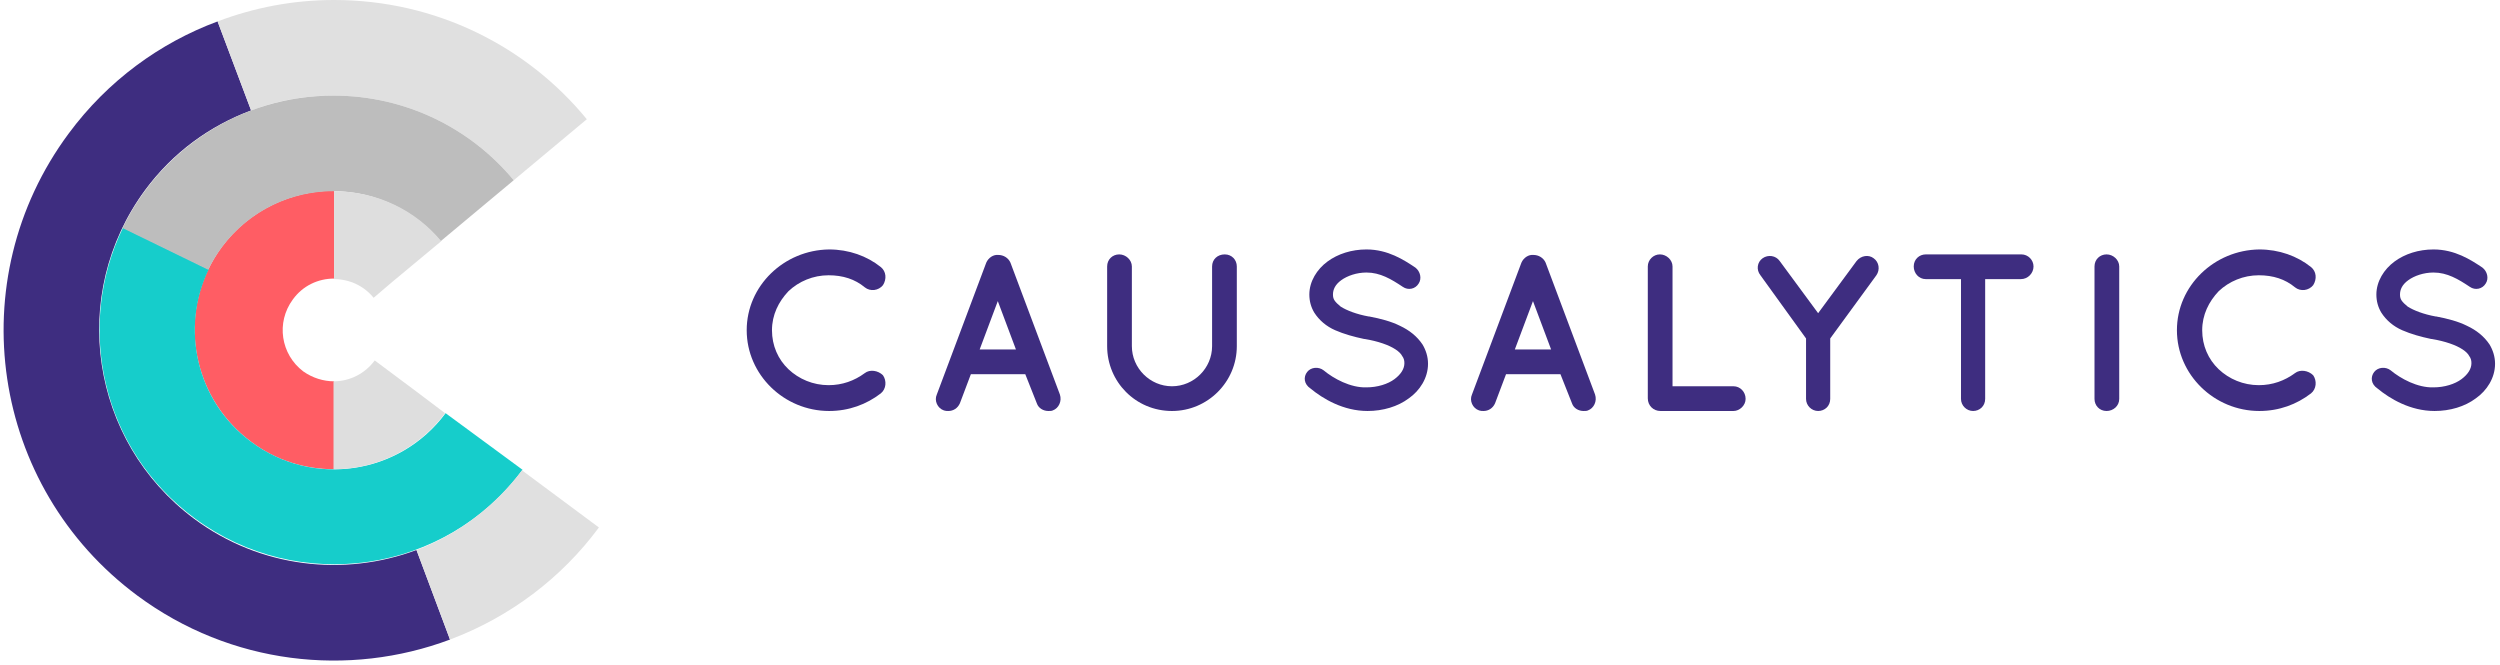 <?xml version="1.0" encoding="UTF-8"?>
<svg width="455px" height="121px" viewBox="0 0 455 121" version="1.1" xmlns="http://www.w3.org/2000/svg" xmlns:xlink="http://www.w3.org/1999/xlink">
    <!-- Generator: Sketch 49.3 (51167) - http://www.bohemiancoding.com/sketch -->
    <title>causalytics-logo</title>
    <desc>Created with Sketch.</desc>
    <defs></defs>
    <g id="Page-1" stroke="none" stroke-width="1" fill="none" fill-rule="evenodd">
        <g id="causalytics-logo" fill-rule="nonzero">
            <g id="text" transform="translate(135, 45)" fill="#3E2D80">
                <path d="M0.9,15.1 C0.9,7 7.7,0.5 15.9,0.4 C19.5,0.4 22.8,1.6 25.3,3.6 C26.3,4.4 26.4,5.8 25.7,6.9 C24.9,7.9 23.4,8.1 22.4,7.3 C20.6,5.8 18.4,5.1 15.8,5.1 C13,5.1 10.4,6.2 8.5,8 C6.7,9.9 5.5,12.3 5.5,15.1 C5.5,17.9 6.6,20.4 8.5,22.2 C10.4,24 13,25.1 15.8,25.1 C18.3,25.1 20.5,24.3 22.4,22.9 C23.3,22.2 24.8,22.4 25.7,23.3 C26.4,24.3 26.3,25.8 25.3,26.6 C22.7,28.6 19.5,29.8 15.9,29.8 C7.7,29.8 0.9,23.2 0.9,15.1 Z" id="Shape"></path>
                <path d="M51.6,23.1 L41.7,23.1 L39.7,28.4 C39.3,29.3 38.5,29.8 37.6,29.8 C37.3,29.8 37.1,29.8 36.8,29.7 C35.6,29.3 35,27.9 35.5,26.8 L44.5,2.8 C44.9,1.9 45.8,1.3 46.7,1.4 C47.6,1.4 48.5,1.9 48.9,2.8 L57.9,26.8 C58.3,28 57.7,29.3 56.6,29.7 C56.4,29.8 56.1,29.8 55.8,29.8 C54.9,29.8 54,29.3 53.7,28.4 L51.6,23.1 Z M49.9,18.6 L46.6,9.8 L43.3,18.6 L49.9,18.6 Z" id="Shape"></path>
                <path d="M78.3,29.8 C71.7,29.8 66.5,24.5 66.5,18 L66.5,3.5 C66.5,2.2 67.5,1.3 68.7,1.3 C69.9,1.3 71,2.3 71,3.5 L71,18 C71,22 74.3,25.3 78.3,25.3 C82.3,25.3 85.6,22 85.6,18 L85.6,3.5 C85.6,2.2 86.6,1.3 87.9,1.3 C89.2,1.3 90.1,2.3 90.1,3.5 L90.1,18 C90.1,24.5 84.8,29.8 78.3,29.8 Z" id="Shape"></path>
                <path d="M102.9,22.7 C103.6,21.8 105,21.7 105.9,22.4 C107.7,23.9 110.8,25.6 113.7,25.5 C115.7,25.5 117.6,24.9 118.8,24 C120,23.1 120.6,22.1 120.6,21.1 C120.6,20.6 120.5,20.2 120.2,19.8 C120,19.4 119.6,19 119,18.6 C117.8,17.8 115.8,17.1 113.4,16.7 L113.3,16.7 C111.4,16.3 109.6,15.8 108,15.1 C106.4,14.4 105.1,13.3 104.2,11.9 C103.6,10.9 103.3,9.8 103.3,8.6 C103.3,6.2 104.7,4 106.6,2.6 C108.5,1.2 111,0.4 113.7,0.4 C117.6,0.4 120.5,2.3 122.6,3.7 C123.5,4.4 123.8,5.7 123.2,6.6 C122.6,7.6 121.3,7.9 120.3,7.2 C118.2,5.8 116.2,4.6 113.7,4.6 C111.9,4.6 110.2,5.2 109.1,6 C108,6.8 107.6,7.7 107.6,8.6 C107.6,9.1 107.7,9.4 107.9,9.7 C108.1,10 108.5,10.4 109,10.8 C110.1,11.5 111.9,12.2 114.1,12.6 L114.2,12.6 C116.3,13 118.2,13.5 119.8,14.3 C121.5,15.1 122.9,16.2 123.9,17.7 C124.5,18.7 124.9,19.9 124.9,21.2 C124.9,23.8 123.4,26.1 121.4,27.5 C119.4,29 116.7,29.8 113.9,29.8 C109.5,29.8 105.8,27.6 103.5,25.7 C102.3,24.9 102.2,23.6 102.9,22.7 Z" id="Shape"></path>
                <path d="M149,23.1 L139.1,23.1 L137.1,28.4 C136.7,29.3 135.9,29.8 135,29.8 C134.7,29.8 134.5,29.8 134.2,29.7 C133,29.3 132.4,27.9 132.9,26.8 L141.9,2.8 C142.3,1.9 143.2,1.3 144.1,1.4 C145,1.4 145.9,1.9 146.3,2.8 L155.3,26.8 C155.7,28 155.1,29.3 154,29.7 C153.8,29.8 153.5,29.8 153.2,29.8 C152.3,29.8 151.4,29.3 151.1,28.4 L149,23.1 Z M147.3,18.6 L144,9.8 L140.7,18.6 L147.3,18.6 Z" id="Shape"></path>
                <path d="M164.9,27.5 L164.9,3.5 C164.9,2.3 165.9,1.3 167.1,1.3 C168.3,1.3 169.4,2.3 169.4,3.5 L169.4,25.3 L180.5,25.3 C181.7,25.3 182.7,26.3 182.7,27.6 C182.7,28.8 181.6,29.8 180.5,29.8 L167.3,29.8 C167.2,29.8 167.2,29.8 167.2,29.8 C167.2,29.8 167.2,29.8 167.2,29.8 C165.9,29.8 164.9,28.8 164.9,27.5 Z" id="Shape"></path>
                <path d="M206.5,5.1 L198.1,16.6 L198.1,27.6 C198.1,28.9 197.1,29.8 195.9,29.8 C194.7,29.8 193.7,28.8 193.7,27.6 L193.7,16.6 L185.4,5.1 C184.6,4.1 184.8,2.7 185.8,2 C186.8,1.3 188.2,1.5 188.9,2.5 L195.9,12 L202.9,2.5 C203.7,1.5 205.1,1.3 206,2 C207,2.7 207.2,4.1 206.5,5.1 Z" id="Shape"></path>
                <path d="M232.8,5.8 L226.3,5.8 L226.3,27.6 C226.3,28.9 225.3,29.8 224.1,29.8 C222.9,29.8 221.9,28.8 221.9,27.6 L221.9,5.8 L215.5,5.8 C214.2,5.8 213.3,4.7 213.3,3.5 C213.3,2.2 214.3,1.3 215.5,1.3 L232.9,1.3 C234.1,1.3 235.1,2.3 235.1,3.5 C235.1,4.7 234.1,5.8 232.8,5.8 Z" id="Shape"></path>
                <path d="M246.2,3.5 C246.2,2.2 247.2,1.3 248.4,1.3 C249.6,1.3 250.7,2.3 250.7,3.5 L250.7,27.6 C250.7,28.9 249.6,29.8 248.4,29.8 C247.1,29.8 246.2,28.8 246.2,27.6 L246.2,3.5 Z" id="Shape"></path>
                <path d="M261.2,15.1 C261.2,7 268,0.5 276.2,0.4 C279.8,0.4 283.1,1.6 285.6,3.6 C286.6,4.4 286.7,5.8 286,6.9 C285.2,7.9 283.7,8.1 282.7,7.3 C280.9,5.8 278.7,5.1 276.1,5.1 C273.3,5.1 270.7,6.2 268.8,8 C267,9.9 265.8,12.3 265.8,15.1 C265.8,17.9 266.9,20.4 268.8,22.2 C270.7,24 273.3,25.1 276.1,25.1 C278.6,25.1 280.8,24.3 282.7,22.9 C283.6,22.2 285.1,22.4 286,23.3 C286.7,24.3 286.6,25.8 285.6,26.6 C283,28.6 279.8,29.8 276.2,29.8 C268,29.8 261.2,23.2 261.2,15.1 Z" id="Shape"></path>
                <path d="M297.1,22.7 C297.8,21.8 299.2,21.7 300.1,22.4 C301.9,23.9 305,25.6 307.9,25.5 C309.9,25.5 311.8,24.9 313,24 C314.2,23.1 314.8,22.1 314.8,21.1 C314.8,20.6 314.7,20.2 314.4,19.8 C314.2,19.4 313.8,19 313.2,18.6 C312,17.8 310,17.1 307.6,16.7 L307.5,16.7 C305.6,16.3 303.8,15.8 302.2,15.1 C300.6,14.4 299.3,13.3 298.4,11.9 C297.8,10.9 297.5,9.8 297.5,8.6 C297.5,6.2 298.9,4 300.8,2.6 C302.7,1.2 305.2,0.4 307.9,0.4 C311.8,0.4 314.7,2.3 316.8,3.7 C317.7,4.4 318,5.7 317.4,6.6 C316.8,7.6 315.5,7.9 314.5,7.2 C312.4,5.8 310.4,4.6 307.9,4.6 C306.1,4.6 304.4,5.2 303.3,6 C302.2,6.8 301.8,7.7 301.8,8.6 C301.8,9.1 301.9,9.4 302.1,9.7 C302.3,10 302.7,10.4 303.2,10.8 C304.3,11.5 306.1,12.2 308.3,12.6 L308.4,12.6 C310.5,13 312.4,13.5 314,14.3 C315.7,15.1 317.1,16.2 318.1,17.7 C318.7,18.7 319.1,19.9 319.1,21.2 C319.1,23.8 317.6,26.1 315.6,27.5 C313.6,29 310.9,29.8 308.1,29.8 C303.7,29.8 300,27.6 297.7,25.7 C296.5,24.9 296.4,23.6 297.1,22.7 Z" id="Shape"></path>
            </g>
            <g id="icon">
                <path d="M75.8,100.1 C62.7,105 47.4,103.4 35.3,94.4 C16.4,80.3 12.4,53.6 26.4,34.6 C31.5,27.7 38.2,22.9 45.7,20.1 L39.6,3.9 C29.1,7.8 19.6,14.7 12.5,24.3 C-7.3,51 -1.7,88.6 25,108.4 C42,121 63.5,123.3 81.9,116.4 L75.8,100.1 Z" id="Shape" fill="#3E2D80"></path>
                <path d="M60.8,69.4 C58.9,69.4 56.9,68.8 55.2,67.6 C51.1,64.5 50.2,58.7 53.3,54.5 C55.1,52 57.9,50.7 60.8,50.7 L60.8,34.7 C53.1,34.7 45.4,38.2 40.4,44.9 C32.1,56.1 34.4,72 45.7,80.4 C50.2,83.8 55.5,85.4 60.8,85.4 L60.8,69.4 Z" id="Shape" fill="#FF5D64"></path>
                <path d="M81.1,75.2 C72.8,86.4 56.9,88.8 45.7,80.4 C35.7,73 32.8,59.7 38,49 L22.4,41.4 C13.6,59.5 18.6,81.9 35.4,94.3 C54.3,108.3 81.1,104.4 95.1,85.5 L81.1,75.2 Z" id="Shape" fill="#16CDCB"></path>
                <path d="M45.7,20.1 C50.4,18.3 55.4,17.4 60.7,17.4 C73.9,17.4 85.7,23.4 93.5,32.8 L106.8,21.7 C95.9,8.4 79.3,0 60.8,0 C53.3,0 46.2,1.4 39.6,3.9 L45.7,20.1 Z" id="Shape" fill="#E0E0E0"></path>
                <path d="M95,85.6 C90.1,92.1 83.5,97.2 75.8,100.1 L81.9,116.4 C92.8,112.3 102.2,105.2 109,96 L95,85.6 Z" id="Shape" fill="#E0E0E0"></path>
                <path d="M22.3,41.5 L37.9,49.1 C42,40.6 50.7,34.8 60.7,34.8 C68.5,34.8 75.5,38.4 80.2,43.9 L93.5,32.8 C85.7,23.4 73.9,17.4 60.7,17.4 C43.8,17.4 29.2,27.2 22.3,41.5 Z" id="Shape" fill="#BDBDBD"></path>
                <g id="Group" transform="translate(60, 34)" fill="#DEDEDE">
                    <path d="M0.8,16.8 C3.7,16.8 6.3,18.1 8,20.2 L11.4,17.3 L20.3,9.9 C15.7,4.3 8.6,0.8 0.8,0.8 L0.8,16.8 Z" id="Shape"></path>
                    <path d="M15.7,37.2 L8.2,31.6 C6.5,33.9 3.8,35.4 0.7,35.4 L0.7,51.4 C9,51.4 16.4,47.4 21,41.2 L15.7,37.2 Z" id="Shape"></path>
                </g>
            </g>
        </g>
    </g>
</svg>